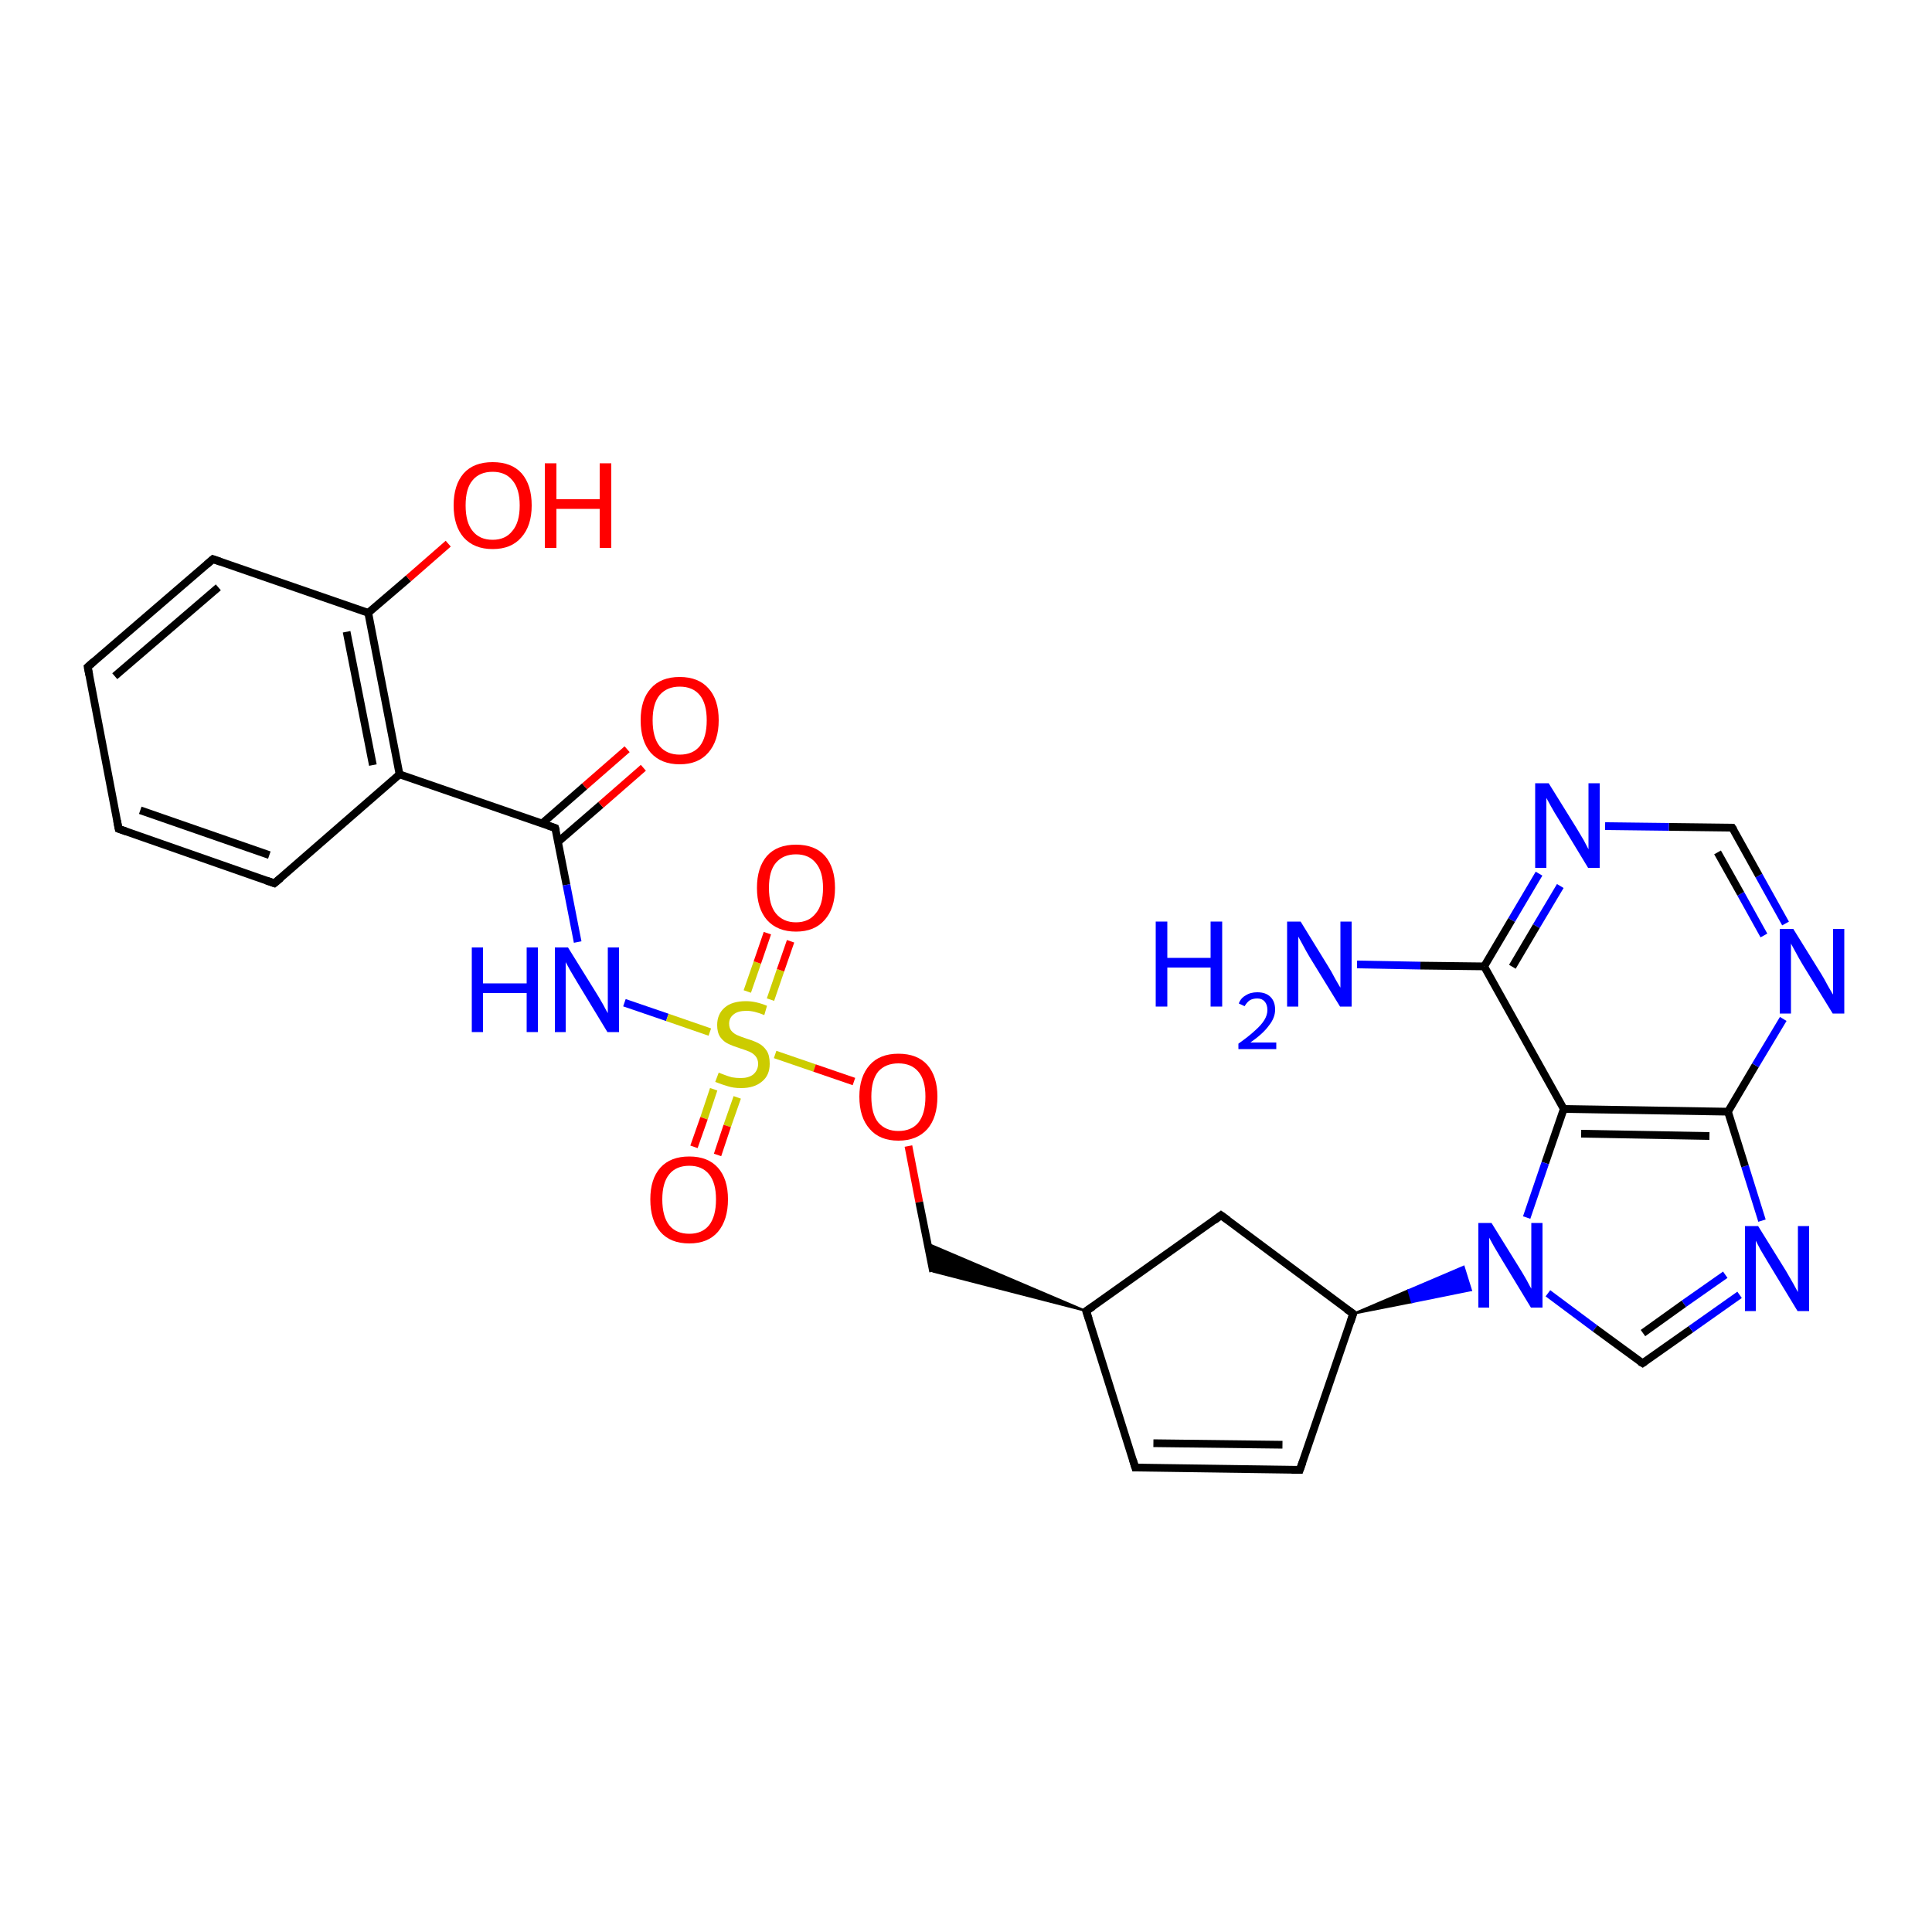 <?xml version='1.0' encoding='iso-8859-1'?>
<svg version='1.1' baseProfile='full'
              xmlns='http://www.w3.org/2000/svg'
                      xmlns:rdkit='http://www.rdkit.org/xml'
                      xmlns:xlink='http://www.w3.org/1999/xlink'
                  xml:space='preserve'
width='500px' height='500px' viewBox='0 0 500 500'>
<!-- END OF HEADER -->
<path class='bond-0 atom-11 atom-14' d='M 235.1,296.6 L 237.9,311.1' style='fill:none;fill-rule:evenodd;stroke:#FF0000;stroke-width:2.0px;stroke-linecap:butt;stroke-linejoin:miter;stroke-opacity:1' />
<path class='bond-0 atom-11 atom-14' d='M 237.9,311.1 L 241.5,329.1' style='fill:none;fill-rule:evenodd;stroke:#000000;stroke-width:2.0px;stroke-linecap:butt;stroke-linejoin:miter;stroke-opacity:1' />
<path class='bond-1 atom-2 atom-3' d='M 30.7,214.5 L 71.0,228.6' style='fill:none;fill-rule:evenodd;stroke:#000000;stroke-width:2.0px;stroke-linecap:butt;stroke-linejoin:miter;stroke-opacity:1' />
<path class='bond-1 atom-2 atom-3' d='M 36.3,209.7 L 69.7,221.3' style='fill:none;fill-rule:evenodd;stroke:#000000;stroke-width:2.0px;stroke-linecap:butt;stroke-linejoin:miter;stroke-opacity:1' />
<path class='bond-2 atom-15 atom-14' d='M 281.1,339.3 L 241.5,329.1 L 240.0,321.8 Z' style='fill:#000000;fill-rule:evenodd;fill-opacity:1;stroke:#000000;stroke-width:0.5px;stroke-linecap:butt;stroke-linejoin:miter;stroke-opacity:1;' />
<path class='bond-3 atom-15 atom-16' d='M 281.1,339.3 L 293.8,379.8' style='fill:none;fill-rule:evenodd;stroke:#000000;stroke-width:2.0px;stroke-linecap:butt;stroke-linejoin:miter;stroke-opacity:1' />
<path class='bond-4 atom-4 atom-7' d='M 103.4,200.4 L 143.7,214.3' style='fill:none;fill-rule:evenodd;stroke:#000000;stroke-width:2.0px;stroke-linecap:butt;stroke-linejoin:miter;stroke-opacity:1' />
<path class='bond-5 atom-7 atom-8' d='M 143.7,214.3 L 146.6,229.0' style='fill:none;fill-rule:evenodd;stroke:#000000;stroke-width:2.0px;stroke-linecap:butt;stroke-linejoin:miter;stroke-opacity:1' />
<path class='bond-5 atom-7 atom-8' d='M 146.6,229.0 L 149.5,243.8' style='fill:none;fill-rule:evenodd;stroke:#0000FF;stroke-width:2.0px;stroke-linecap:butt;stroke-linejoin:miter;stroke-opacity:1' />
<path class='bond-6 atom-3 atom-4' d='M 71.0,228.6 L 103.4,200.4' style='fill:none;fill-rule:evenodd;stroke:#000000;stroke-width:2.0px;stroke-linecap:butt;stroke-linejoin:miter;stroke-opacity:1' />
<path class='bond-7 atom-16 atom-17' d='M 293.8,379.8 L 336.4,380.4' style='fill:none;fill-rule:evenodd;stroke:#000000;stroke-width:2.0px;stroke-linecap:butt;stroke-linejoin:miter;stroke-opacity:1' />
<path class='bond-7 atom-16 atom-17' d='M 298.5,373.5 L 331.9,373.9' style='fill:none;fill-rule:evenodd;stroke:#000000;stroke-width:2.0px;stroke-linecap:butt;stroke-linejoin:miter;stroke-opacity:1' />
<path class='bond-8 atom-17 atom-18' d='M 336.4,380.4 L 350.2,340.0' style='fill:none;fill-rule:evenodd;stroke:#000000;stroke-width:2.0px;stroke-linecap:butt;stroke-linejoin:miter;stroke-opacity:1' />
<path class='bond-9 atom-18 atom-19' d='M 350.2,340.0 L 316.0,314.5' style='fill:none;fill-rule:evenodd;stroke:#000000;stroke-width:2.0px;stroke-linecap:butt;stroke-linejoin:miter;stroke-opacity:1' />
<path class='bond-10 atom-19 atom-15' d='M 316.0,314.5 L 281.1,339.3' style='fill:none;fill-rule:evenodd;stroke:#000000;stroke-width:2.0px;stroke-linecap:butt;stroke-linejoin:miter;stroke-opacity:1' />
<path class='bond-11 atom-7 atom-9' d='M 144.4,217.9 L 155.5,208.3' style='fill:none;fill-rule:evenodd;stroke:#000000;stroke-width:2.0px;stroke-linecap:butt;stroke-linejoin:miter;stroke-opacity:1' />
<path class='bond-11 atom-7 atom-9' d='M 155.5,208.3 L 166.5,198.7' style='fill:none;fill-rule:evenodd;stroke:#FF0000;stroke-width:2.0px;stroke-linecap:butt;stroke-linejoin:miter;stroke-opacity:1' />
<path class='bond-11 atom-7 atom-9' d='M 140.3,213.1 L 151.3,203.5' style='fill:none;fill-rule:evenodd;stroke:#000000;stroke-width:2.0px;stroke-linecap:butt;stroke-linejoin:miter;stroke-opacity:1' />
<path class='bond-11 atom-7 atom-9' d='M 151.3,203.5 L 162.3,193.9' style='fill:none;fill-rule:evenodd;stroke:#FF0000;stroke-width:2.0px;stroke-linecap:butt;stroke-linejoin:miter;stroke-opacity:1' />
<path class='bond-12 atom-18 atom-20' d='M 350.2,340.0 L 364.5,333.9 L 365.4,337.0 Z' style='fill:#000000;fill-rule:evenodd;fill-opacity:1;stroke:#000000;stroke-width:0.5px;stroke-linecap:butt;stroke-linejoin:miter;stroke-opacity:1;' />
<path class='bond-12 atom-18 atom-20' d='M 364.5,333.9 L 380.7,333.9 L 378.8,327.8 Z' style='fill:#0000FF;fill-rule:evenodd;fill-opacity:1;stroke:#0000FF;stroke-width:0.5px;stroke-linecap:butt;stroke-linejoin:miter;stroke-opacity:1;' />
<path class='bond-12 atom-18 atom-20' d='M 364.5,333.9 L 365.4,337.0 L 380.7,333.9 Z' style='fill:#0000FF;fill-rule:evenodd;fill-opacity:1;stroke:#0000FF;stroke-width:0.5px;stroke-linecap:butt;stroke-linejoin:miter;stroke-opacity:1;' />
<path class='bond-13 atom-20 atom-21' d='M 400.6,334.7 L 412.8,343.8' style='fill:none;fill-rule:evenodd;stroke:#0000FF;stroke-width:2.0px;stroke-linecap:butt;stroke-linejoin:miter;stroke-opacity:1' />
<path class='bond-13 atom-20 atom-21' d='M 412.8,343.8 L 425.1,352.8' style='fill:none;fill-rule:evenodd;stroke:#000000;stroke-width:2.0px;stroke-linecap:butt;stroke-linejoin:miter;stroke-opacity:1' />
<path class='bond-14 atom-1 atom-2' d='M 22.7,172.6 L 30.7,214.5' style='fill:none;fill-rule:evenodd;stroke:#000000;stroke-width:2.0px;stroke-linecap:butt;stroke-linejoin:miter;stroke-opacity:1' />
<path class='bond-15 atom-8 atom-10' d='M 161.6,259.5 L 172.7,263.3' style='fill:none;fill-rule:evenodd;stroke:#0000FF;stroke-width:2.0px;stroke-linecap:butt;stroke-linejoin:miter;stroke-opacity:1' />
<path class='bond-15 atom-8 atom-10' d='M 172.7,263.3 L 183.7,267.1' style='fill:none;fill-rule:evenodd;stroke:#CCCC00;stroke-width:2.0px;stroke-linecap:butt;stroke-linejoin:miter;stroke-opacity:1' />
<path class='bond-16 atom-21 atom-22' d='M 425.1,352.8 L 437.6,344.0' style='fill:none;fill-rule:evenodd;stroke:#000000;stroke-width:2.0px;stroke-linecap:butt;stroke-linejoin:miter;stroke-opacity:1' />
<path class='bond-16 atom-21 atom-22' d='M 437.6,344.0 L 450.2,335.1' style='fill:none;fill-rule:evenodd;stroke:#0000FF;stroke-width:2.0px;stroke-linecap:butt;stroke-linejoin:miter;stroke-opacity:1' />
<path class='bond-16 atom-21 atom-22' d='M 425.2,345.0 L 435.8,337.4' style='fill:none;fill-rule:evenodd;stroke:#000000;stroke-width:2.0px;stroke-linecap:butt;stroke-linejoin:miter;stroke-opacity:1' />
<path class='bond-16 atom-21 atom-22' d='M 435.8,337.4 L 446.5,329.9' style='fill:none;fill-rule:evenodd;stroke:#0000FF;stroke-width:2.0px;stroke-linecap:butt;stroke-linejoin:miter;stroke-opacity:1' />
<path class='bond-17 atom-22 atom-24' d='M 456.0,315.9 L 451.6,301.8' style='fill:none;fill-rule:evenodd;stroke:#0000FF;stroke-width:2.0px;stroke-linecap:butt;stroke-linejoin:miter;stroke-opacity:1' />
<path class='bond-17 atom-22 atom-24' d='M 451.6,301.8 L 447.2,287.7' style='fill:none;fill-rule:evenodd;stroke:#000000;stroke-width:2.0px;stroke-linecap:butt;stroke-linejoin:miter;stroke-opacity:1' />
<path class='bond-18 atom-23 atom-20' d='M 404.7,287.0 L 399.9,301.0' style='fill:none;fill-rule:evenodd;stroke:#000000;stroke-width:2.0px;stroke-linecap:butt;stroke-linejoin:miter;stroke-opacity:1' />
<path class='bond-18 atom-23 atom-20' d='M 399.9,301.0 L 395.1,315.1' style='fill:none;fill-rule:evenodd;stroke:#0000FF;stroke-width:2.0px;stroke-linecap:butt;stroke-linejoin:miter;stroke-opacity:1' />
<path class='bond-19 atom-4 atom-5' d='M 103.4,200.4 L 95.3,158.6' style='fill:none;fill-rule:evenodd;stroke:#000000;stroke-width:2.0px;stroke-linecap:butt;stroke-linejoin:miter;stroke-opacity:1' />
<path class='bond-19 atom-4 atom-5' d='M 96.5,198.0 L 89.7,163.5' style='fill:none;fill-rule:evenodd;stroke:#000000;stroke-width:2.0px;stroke-linecap:butt;stroke-linejoin:miter;stroke-opacity:1' />
<path class='bond-20 atom-10 atom-11' d='M 200.6,272.9 L 210.8,276.4' style='fill:none;fill-rule:evenodd;stroke:#CCCC00;stroke-width:2.0px;stroke-linecap:butt;stroke-linejoin:miter;stroke-opacity:1' />
<path class='bond-20 atom-10 atom-11' d='M 210.8,276.4 L 221.0,279.9' style='fill:none;fill-rule:evenodd;stroke:#FF0000;stroke-width:2.0px;stroke-linecap:butt;stroke-linejoin:miter;stroke-opacity:1' />
<path class='bond-21 atom-23 atom-24' d='M 404.7,287.0 L 447.2,287.7' style='fill:none;fill-rule:evenodd;stroke:#000000;stroke-width:2.0px;stroke-linecap:butt;stroke-linejoin:miter;stroke-opacity:1' />
<path class='bond-21 atom-23 atom-24' d='M 409.2,293.4 L 442.4,294.0' style='fill:none;fill-rule:evenodd;stroke:#000000;stroke-width:2.0px;stroke-linecap:butt;stroke-linejoin:miter;stroke-opacity:1' />
<path class='bond-22 atom-5 atom-0' d='M 95.3,158.6 L 55.1,144.7' style='fill:none;fill-rule:evenodd;stroke:#000000;stroke-width:2.0px;stroke-linecap:butt;stroke-linejoin:miter;stroke-opacity:1' />
<path class='bond-23 atom-24 atom-25' d='M 447.2,287.7 L 454.3,275.7' style='fill:none;fill-rule:evenodd;stroke:#000000;stroke-width:2.0px;stroke-linecap:butt;stroke-linejoin:miter;stroke-opacity:1' />
<path class='bond-23 atom-24 atom-25' d='M 454.3,275.7 L 461.5,263.7' style='fill:none;fill-rule:evenodd;stroke:#0000FF;stroke-width:2.0px;stroke-linecap:butt;stroke-linejoin:miter;stroke-opacity:1' />
<path class='bond-24 atom-10 atom-12' d='M 184.7,281.9 L 182.2,289.4' style='fill:none;fill-rule:evenodd;stroke:#CCCC00;stroke-width:2.0px;stroke-linecap:butt;stroke-linejoin:miter;stroke-opacity:1' />
<path class='bond-24 atom-10 atom-12' d='M 182.2,289.4 L 179.6,296.8' style='fill:none;fill-rule:evenodd;stroke:#FF0000;stroke-width:2.0px;stroke-linecap:butt;stroke-linejoin:miter;stroke-opacity:1' />
<path class='bond-24 atom-10 atom-12' d='M 190.8,284.0 L 188.2,291.4' style='fill:none;fill-rule:evenodd;stroke:#CCCC00;stroke-width:2.0px;stroke-linecap:butt;stroke-linejoin:miter;stroke-opacity:1' />
<path class='bond-24 atom-10 atom-12' d='M 188.2,291.4 L 185.7,298.9' style='fill:none;fill-rule:evenodd;stroke:#FF0000;stroke-width:2.0px;stroke-linecap:butt;stroke-linejoin:miter;stroke-opacity:1' />
<path class='bond-25 atom-25 atom-26' d='M 462.1,239.0 L 455.2,226.6' style='fill:none;fill-rule:evenodd;stroke:#0000FF;stroke-width:2.0px;stroke-linecap:butt;stroke-linejoin:miter;stroke-opacity:1' />
<path class='bond-25 atom-25 atom-26' d='M 455.2,226.6 L 448.3,214.2' style='fill:none;fill-rule:evenodd;stroke:#000000;stroke-width:2.0px;stroke-linecap:butt;stroke-linejoin:miter;stroke-opacity:1' />
<path class='bond-25 atom-25 atom-26' d='M 456.5,242.1 L 450.5,231.3' style='fill:none;fill-rule:evenodd;stroke:#0000FF;stroke-width:2.0px;stroke-linecap:butt;stroke-linejoin:miter;stroke-opacity:1' />
<path class='bond-25 atom-25 atom-26' d='M 450.5,231.3 L 444.5,220.6' style='fill:none;fill-rule:evenodd;stroke:#000000;stroke-width:2.0px;stroke-linecap:butt;stroke-linejoin:miter;stroke-opacity:1' />
<path class='bond-26 atom-0 atom-1' d='M 55.1,144.7 L 22.7,172.6' style='fill:none;fill-rule:evenodd;stroke:#000000;stroke-width:2.0px;stroke-linecap:butt;stroke-linejoin:miter;stroke-opacity:1' />
<path class='bond-26 atom-0 atom-1' d='M 56.5,152.0 L 29.7,175.0' style='fill:none;fill-rule:evenodd;stroke:#000000;stroke-width:2.0px;stroke-linecap:butt;stroke-linejoin:miter;stroke-opacity:1' />
<path class='bond-27 atom-26 atom-27' d='M 448.3,214.2 L 431.9,214.0' style='fill:none;fill-rule:evenodd;stroke:#000000;stroke-width:2.0px;stroke-linecap:butt;stroke-linejoin:miter;stroke-opacity:1' />
<path class='bond-27 atom-26 atom-27' d='M 431.9,214.0 L 415.4,213.8' style='fill:none;fill-rule:evenodd;stroke:#0000FF;stroke-width:2.0px;stroke-linecap:butt;stroke-linejoin:miter;stroke-opacity:1' />
<path class='bond-28 atom-10 atom-13' d='M 199.4,258.7 L 202.0,251.1' style='fill:none;fill-rule:evenodd;stroke:#CCCC00;stroke-width:2.0px;stroke-linecap:butt;stroke-linejoin:miter;stroke-opacity:1' />
<path class='bond-28 atom-10 atom-13' d='M 202.0,251.1 L 204.6,243.6' style='fill:none;fill-rule:evenodd;stroke:#FF0000;stroke-width:2.0px;stroke-linecap:butt;stroke-linejoin:miter;stroke-opacity:1' />
<path class='bond-28 atom-10 atom-13' d='M 193.4,256.6 L 196.0,249.1' style='fill:none;fill-rule:evenodd;stroke:#CCCC00;stroke-width:2.0px;stroke-linecap:butt;stroke-linejoin:miter;stroke-opacity:1' />
<path class='bond-28 atom-10 atom-13' d='M 196.0,249.1 L 198.6,241.5' style='fill:none;fill-rule:evenodd;stroke:#FF0000;stroke-width:2.0px;stroke-linecap:butt;stroke-linejoin:miter;stroke-opacity:1' />
<path class='bond-29 atom-27 atom-28' d='M 398.3,226.1 L 391.2,238.1' style='fill:none;fill-rule:evenodd;stroke:#0000FF;stroke-width:2.0px;stroke-linecap:butt;stroke-linejoin:miter;stroke-opacity:1' />
<path class='bond-29 atom-27 atom-28' d='M 391.2,238.1 L 384.1,250.1' style='fill:none;fill-rule:evenodd;stroke:#000000;stroke-width:2.0px;stroke-linecap:butt;stroke-linejoin:miter;stroke-opacity:1' />
<path class='bond-29 atom-27 atom-28' d='M 403.8,229.3 L 397.6,239.7' style='fill:none;fill-rule:evenodd;stroke:#0000FF;stroke-width:2.0px;stroke-linecap:butt;stroke-linejoin:miter;stroke-opacity:1' />
<path class='bond-29 atom-27 atom-28' d='M 397.6,239.7 L 391.4,250.2' style='fill:none;fill-rule:evenodd;stroke:#000000;stroke-width:2.0px;stroke-linecap:butt;stroke-linejoin:miter;stroke-opacity:1' />
<path class='bond-30 atom-28 atom-23' d='M 384.1,250.1 L 404.7,287.0' style='fill:none;fill-rule:evenodd;stroke:#000000;stroke-width:2.0px;stroke-linecap:butt;stroke-linejoin:miter;stroke-opacity:1' />
<path class='bond-31 atom-5 atom-6' d='M 95.3,158.6 L 105.7,149.7' style='fill:none;fill-rule:evenodd;stroke:#000000;stroke-width:2.0px;stroke-linecap:butt;stroke-linejoin:miter;stroke-opacity:1' />
<path class='bond-31 atom-5 atom-6' d='M 105.7,149.7 L 116.0,140.7' style='fill:none;fill-rule:evenodd;stroke:#FF0000;stroke-width:2.0px;stroke-linecap:butt;stroke-linejoin:miter;stroke-opacity:1' />
<path class='bond-32 atom-28 atom-29' d='M 384.1,250.1 L 367.6,249.9' style='fill:none;fill-rule:evenodd;stroke:#000000;stroke-width:2.0px;stroke-linecap:butt;stroke-linejoin:miter;stroke-opacity:1' />
<path class='bond-32 atom-28 atom-29' d='M 367.6,249.9 L 351.2,249.6' style='fill:none;fill-rule:evenodd;stroke:#0000FF;stroke-width:2.0px;stroke-linecap:butt;stroke-linejoin:miter;stroke-opacity:1' />
<path d='M 57.1,145.4 L 55.1,144.7 L 53.5,146.1' style='fill:none;stroke:#000000;stroke-width:2.0px;stroke-linecap:butt;stroke-linejoin:miter;stroke-opacity:1;' />
<path d='M 23.1,174.7 L 22.7,172.6 L 24.3,171.2' style='fill:none;stroke:#000000;stroke-width:2.0px;stroke-linecap:butt;stroke-linejoin:miter;stroke-opacity:1;' />
<path d='M 32.7,215.2 L 30.7,214.5 L 30.3,212.4' style='fill:none;stroke:#000000;stroke-width:2.0px;stroke-linecap:butt;stroke-linejoin:miter;stroke-opacity:1;' />
<path d='M 69.0,227.9 L 71.0,228.6 L 72.7,227.2' style='fill:none;stroke:#000000;stroke-width:2.0px;stroke-linecap:butt;stroke-linejoin:miter;stroke-opacity:1;' />
<path d='M 141.7,213.6 L 143.7,214.3 L 143.9,215.0' style='fill:none;stroke:#000000;stroke-width:2.0px;stroke-linecap:butt;stroke-linejoin:miter;stroke-opacity:1;' />
<path d='M 281.8,341.4 L 281.1,339.3 L 282.9,338.1' style='fill:none;stroke:#000000;stroke-width:2.0px;stroke-linecap:butt;stroke-linejoin:miter;stroke-opacity:1;' />
<path d='M 293.2,377.8 L 293.8,379.8 L 295.9,379.8' style='fill:none;stroke:#000000;stroke-width:2.0px;stroke-linecap:butt;stroke-linejoin:miter;stroke-opacity:1;' />
<path d='M 334.3,380.4 L 336.4,380.4 L 337.1,378.4' style='fill:none;stroke:#000000;stroke-width:2.0px;stroke-linecap:butt;stroke-linejoin:miter;stroke-opacity:1;' />
<path d='M 349.5,342.1 L 350.2,340.0 L 348.5,338.8' style='fill:none;stroke:#000000;stroke-width:2.0px;stroke-linecap:butt;stroke-linejoin:miter;stroke-opacity:1;' />
<path d='M 317.8,315.8 L 316.0,314.5 L 314.3,315.8' style='fill:none;stroke:#000000;stroke-width:2.0px;stroke-linecap:butt;stroke-linejoin:miter;stroke-opacity:1;' />
<path d='M 424.4,352.4 L 425.1,352.8 L 425.7,352.4' style='fill:none;stroke:#000000;stroke-width:2.0px;stroke-linecap:butt;stroke-linejoin:miter;stroke-opacity:1;' />
<path d='M 448.7,214.8 L 448.3,214.2 L 447.5,214.2' style='fill:none;stroke:#000000;stroke-width:2.0px;stroke-linecap:butt;stroke-linejoin:miter;stroke-opacity:1;' />
<path class='atom-6' d='M 117.4 130.8
Q 117.4 125.5, 120.0 122.5
Q 122.6 119.6, 127.5 119.6
Q 132.4 119.6, 135.0 122.5
Q 137.6 125.5, 137.6 130.8
Q 137.6 136.1, 134.9 139.1
Q 132.3 142.1, 127.5 142.1
Q 122.7 142.1, 120.0 139.1
Q 117.4 136.1, 117.4 130.8
M 127.5 139.7
Q 130.8 139.7, 132.6 137.4
Q 134.5 135.2, 134.5 130.8
Q 134.5 126.5, 132.6 124.3
Q 130.8 122.1, 127.5 122.1
Q 124.1 122.1, 122.3 124.3
Q 120.5 126.4, 120.5 130.8
Q 120.5 135.2, 122.3 137.4
Q 124.1 139.7, 127.5 139.7
' fill='#FF0000'/>
<path class='atom-6' d='M 141.0 119.9
L 144.0 119.9
L 144.0 129.2
L 155.2 129.2
L 155.2 119.9
L 158.2 119.9
L 158.2 141.8
L 155.2 141.8
L 155.2 131.7
L 144.0 131.7
L 144.0 141.8
L 141.0 141.8
L 141.0 119.9
' fill='#FF0000'/>
<path class='atom-8' d='M 122.1 245.2
L 125.0 245.2
L 125.0 254.5
L 136.3 254.5
L 136.3 245.2
L 139.2 245.2
L 139.2 267.1
L 136.3 267.1
L 136.3 257.0
L 125.0 257.0
L 125.0 267.1
L 122.1 267.1
L 122.1 245.2
' fill='#0000FF'/>
<path class='atom-8' d='M 147.0 245.2
L 154.2 256.8
Q 154.9 257.9, 156.1 260.0
Q 157.2 262.1, 157.3 262.2
L 157.3 245.2
L 160.2 245.2
L 160.2 267.1
L 157.2 267.1
L 149.5 254.4
Q 148.6 252.9, 147.6 251.2
Q 146.7 249.5, 146.4 249.0
L 146.4 267.1
L 143.6 267.1
L 143.6 245.2
L 147.0 245.2
' fill='#0000FF'/>
<path class='atom-9' d='M 165.8 186.4
Q 165.8 181.1, 168.4 178.2
Q 171.0 175.2, 175.9 175.2
Q 180.8 175.2, 183.4 178.2
Q 186.0 181.1, 186.0 186.4
Q 186.0 191.7, 183.3 194.8
Q 180.7 197.8, 175.9 197.8
Q 171.1 197.8, 168.4 194.8
Q 165.8 191.8, 165.8 186.4
M 175.9 195.3
Q 179.3 195.3, 181.1 193.1
Q 182.9 190.8, 182.9 186.4
Q 182.9 182.1, 181.1 179.9
Q 179.3 177.7, 175.9 177.7
Q 172.6 177.7, 170.7 179.9
Q 168.9 182.1, 168.9 186.4
Q 168.9 190.8, 170.7 193.1
Q 172.6 195.3, 175.9 195.3
' fill='#FF0000'/>
<path class='atom-10' d='M 186.0 277.6
Q 186.2 277.7, 187.3 278.1
Q 188.3 278.5, 189.4 278.8
Q 190.5 279.0, 191.7 279.0
Q 193.7 279.0, 194.9 278.1
Q 196.2 277.0, 196.2 275.3
Q 196.2 274.1, 195.5 273.3
Q 194.9 272.6, 194.0 272.2
Q 193.1 271.8, 191.5 271.3
Q 189.6 270.7, 188.4 270.1
Q 187.3 269.6, 186.4 268.4
Q 185.6 267.2, 185.6 265.3
Q 185.6 262.5, 187.5 260.8
Q 189.4 259.1, 193.1 259.1
Q 195.6 259.1, 198.5 260.3
L 197.8 262.7
Q 195.2 261.6, 193.2 261.6
Q 191.0 261.6, 189.9 262.5
Q 188.7 263.4, 188.7 264.9
Q 188.7 266.1, 189.3 266.8
Q 189.9 267.5, 190.8 267.9
Q 191.7 268.3, 193.2 268.8
Q 195.2 269.4, 196.3 270.0
Q 197.5 270.6, 198.4 271.9
Q 199.2 273.1, 199.2 275.3
Q 199.2 278.3, 197.2 279.9
Q 195.2 281.6, 191.8 281.6
Q 189.8 281.6, 188.3 281.1
Q 186.9 280.7, 185.1 280.0
L 186.0 277.6
' fill='#CCCC00'/>
<path class='atom-11' d='M 222.4 283.8
Q 222.4 278.6, 225.1 275.6
Q 227.7 272.7, 232.5 272.7
Q 237.4 272.7, 240.0 275.6
Q 242.6 278.6, 242.6 283.8
Q 242.6 289.2, 240.0 292.2
Q 237.3 295.2, 232.5 295.2
Q 227.7 295.2, 225.1 292.2
Q 222.4 289.2, 222.4 283.8
M 232.5 292.7
Q 235.9 292.7, 237.7 290.5
Q 239.5 288.2, 239.5 283.8
Q 239.5 279.5, 237.7 277.4
Q 235.9 275.2, 232.5 275.2
Q 229.2 275.2, 227.3 277.3
Q 225.5 279.5, 225.5 283.8
Q 225.5 288.3, 227.3 290.5
Q 229.2 292.7, 232.5 292.7
' fill='#FF0000'/>
<path class='atom-12' d='M 168.3 310.4
Q 168.3 305.1, 170.9 302.2
Q 173.5 299.3, 178.4 299.3
Q 183.2 299.3, 185.8 302.2
Q 188.4 305.1, 188.4 310.4
Q 188.4 315.7, 185.8 318.8
Q 183.2 321.8, 178.4 321.8
Q 173.5 321.8, 170.9 318.8
Q 168.3 315.8, 168.3 310.4
M 178.4 319.3
Q 181.7 319.3, 183.5 317.1
Q 185.3 314.8, 185.3 310.4
Q 185.3 306.1, 183.5 303.9
Q 181.7 301.7, 178.4 301.7
Q 175.0 301.7, 173.2 303.9
Q 171.4 306.1, 171.4 310.4
Q 171.4 314.8, 173.2 317.1
Q 175.0 319.3, 178.4 319.3
' fill='#FF0000'/>
<path class='atom-13' d='M 195.9 229.8
Q 195.9 224.5, 198.5 221.5
Q 201.1 218.6, 206.0 218.6
Q 210.9 218.6, 213.5 221.5
Q 216.1 224.5, 216.1 229.8
Q 216.1 235.1, 213.4 238.1
Q 210.8 241.1, 206.0 241.1
Q 201.2 241.1, 198.5 238.1
Q 195.9 235.1, 195.9 229.8
M 206.0 238.7
Q 209.3 238.7, 211.1 236.4
Q 213.0 234.2, 213.0 229.8
Q 213.0 225.5, 211.1 223.3
Q 209.3 221.1, 206.0 221.1
Q 202.7 221.1, 200.8 223.3
Q 199.0 225.4, 199.0 229.8
Q 199.0 234.2, 200.8 236.4
Q 202.7 238.7, 206.0 238.7
' fill='#FF0000'/>
<path class='atom-20' d='M 386.0 316.5
L 393.2 328.1
Q 393.9 329.2, 395.1 331.3
Q 396.2 333.4, 396.3 333.5
L 396.3 316.5
L 399.2 316.5
L 399.2 338.4
L 396.2 338.4
L 388.5 325.7
Q 387.6 324.2, 386.6 322.5
Q 385.7 320.8, 385.4 320.3
L 385.4 338.4
L 382.6 338.4
L 382.6 316.5
L 386.0 316.5
' fill='#0000FF'/>
<path class='atom-22' d='M 455.0 317.3
L 462.2 328.9
Q 462.9 330.1, 464.1 332.2
Q 465.2 334.2, 465.3 334.4
L 465.3 317.3
L 468.2 317.3
L 468.2 339.3
L 465.2 339.3
L 457.5 326.6
Q 456.6 325.1, 455.6 323.4
Q 454.7 321.7, 454.4 321.1
L 454.4 339.3
L 451.6 339.3
L 451.6 317.3
L 455.0 317.3
' fill='#0000FF'/>
<path class='atom-25' d='M 464.1 240.4
L 471.3 252.0
Q 472.0 253.1, 473.1 255.2
Q 474.3 257.3, 474.4 257.4
L 474.4 240.4
L 477.3 240.4
L 477.3 262.3
L 474.3 262.3
L 466.5 249.6
Q 465.6 248.1, 464.7 246.4
Q 463.8 244.7, 463.5 244.2
L 463.5 262.3
L 460.6 262.3
L 460.6 240.4
L 464.1 240.4
' fill='#0000FF'/>
<path class='atom-27' d='M 400.8 202.7
L 408.0 214.3
Q 408.7 215.5, 409.9 217.5
Q 411.0 219.6, 411.1 219.8
L 411.1 202.7
L 414.0 202.7
L 414.0 224.6
L 411.0 224.6
L 403.3 211.9
Q 402.4 210.5, 401.4 208.7
Q 400.5 207.0, 400.2 206.5
L 400.2 224.6
L 397.3 224.6
L 397.3 202.7
L 400.8 202.7
' fill='#0000FF'/>
<path class='atom-29' d='M 299.1 238.5
L 302.1 238.5
L 302.1 247.9
L 313.3 247.9
L 313.3 238.5
L 316.3 238.5
L 316.3 260.5
L 313.3 260.5
L 313.3 250.4
L 302.1 250.4
L 302.1 260.5
L 299.1 260.5
L 299.1 238.5
' fill='#0000FF'/>
<path class='atom-29' d='M 320.6 259.7
Q 321.1 258.3, 322.4 257.6
Q 323.6 256.8, 325.4 256.8
Q 327.6 256.8, 328.8 258.0
Q 330.0 259.2, 330.0 261.3
Q 330.0 263.4, 328.4 265.4
Q 326.9 267.5, 323.6 269.8
L 330.3 269.8
L 330.3 271.5
L 320.5 271.5
L 320.5 270.1
Q 323.2 268.2, 324.8 266.7
Q 326.4 265.3, 327.2 264.0
Q 328.0 262.7, 328.0 261.4
Q 328.0 260.0, 327.3 259.2
Q 326.6 258.4, 325.4 258.4
Q 324.2 258.4, 323.4 258.9
Q 322.7 259.4, 322.1 260.4
L 320.6 259.7
' fill='#0000FF'/>
<path class='atom-29' d='M 336.6 238.5
L 343.8 250.2
Q 344.5 251.3, 345.6 253.4
Q 346.8 255.5, 346.9 255.6
L 346.9 238.5
L 349.8 238.5
L 349.8 260.5
L 346.8 260.5
L 339.0 247.8
Q 338.1 246.3, 337.2 244.6
Q 336.3 242.9, 336.0 242.4
L 336.0 260.5
L 333.1 260.5
L 333.1 238.5
L 336.6 238.5
' fill='#0000FF'/>
</svg>
